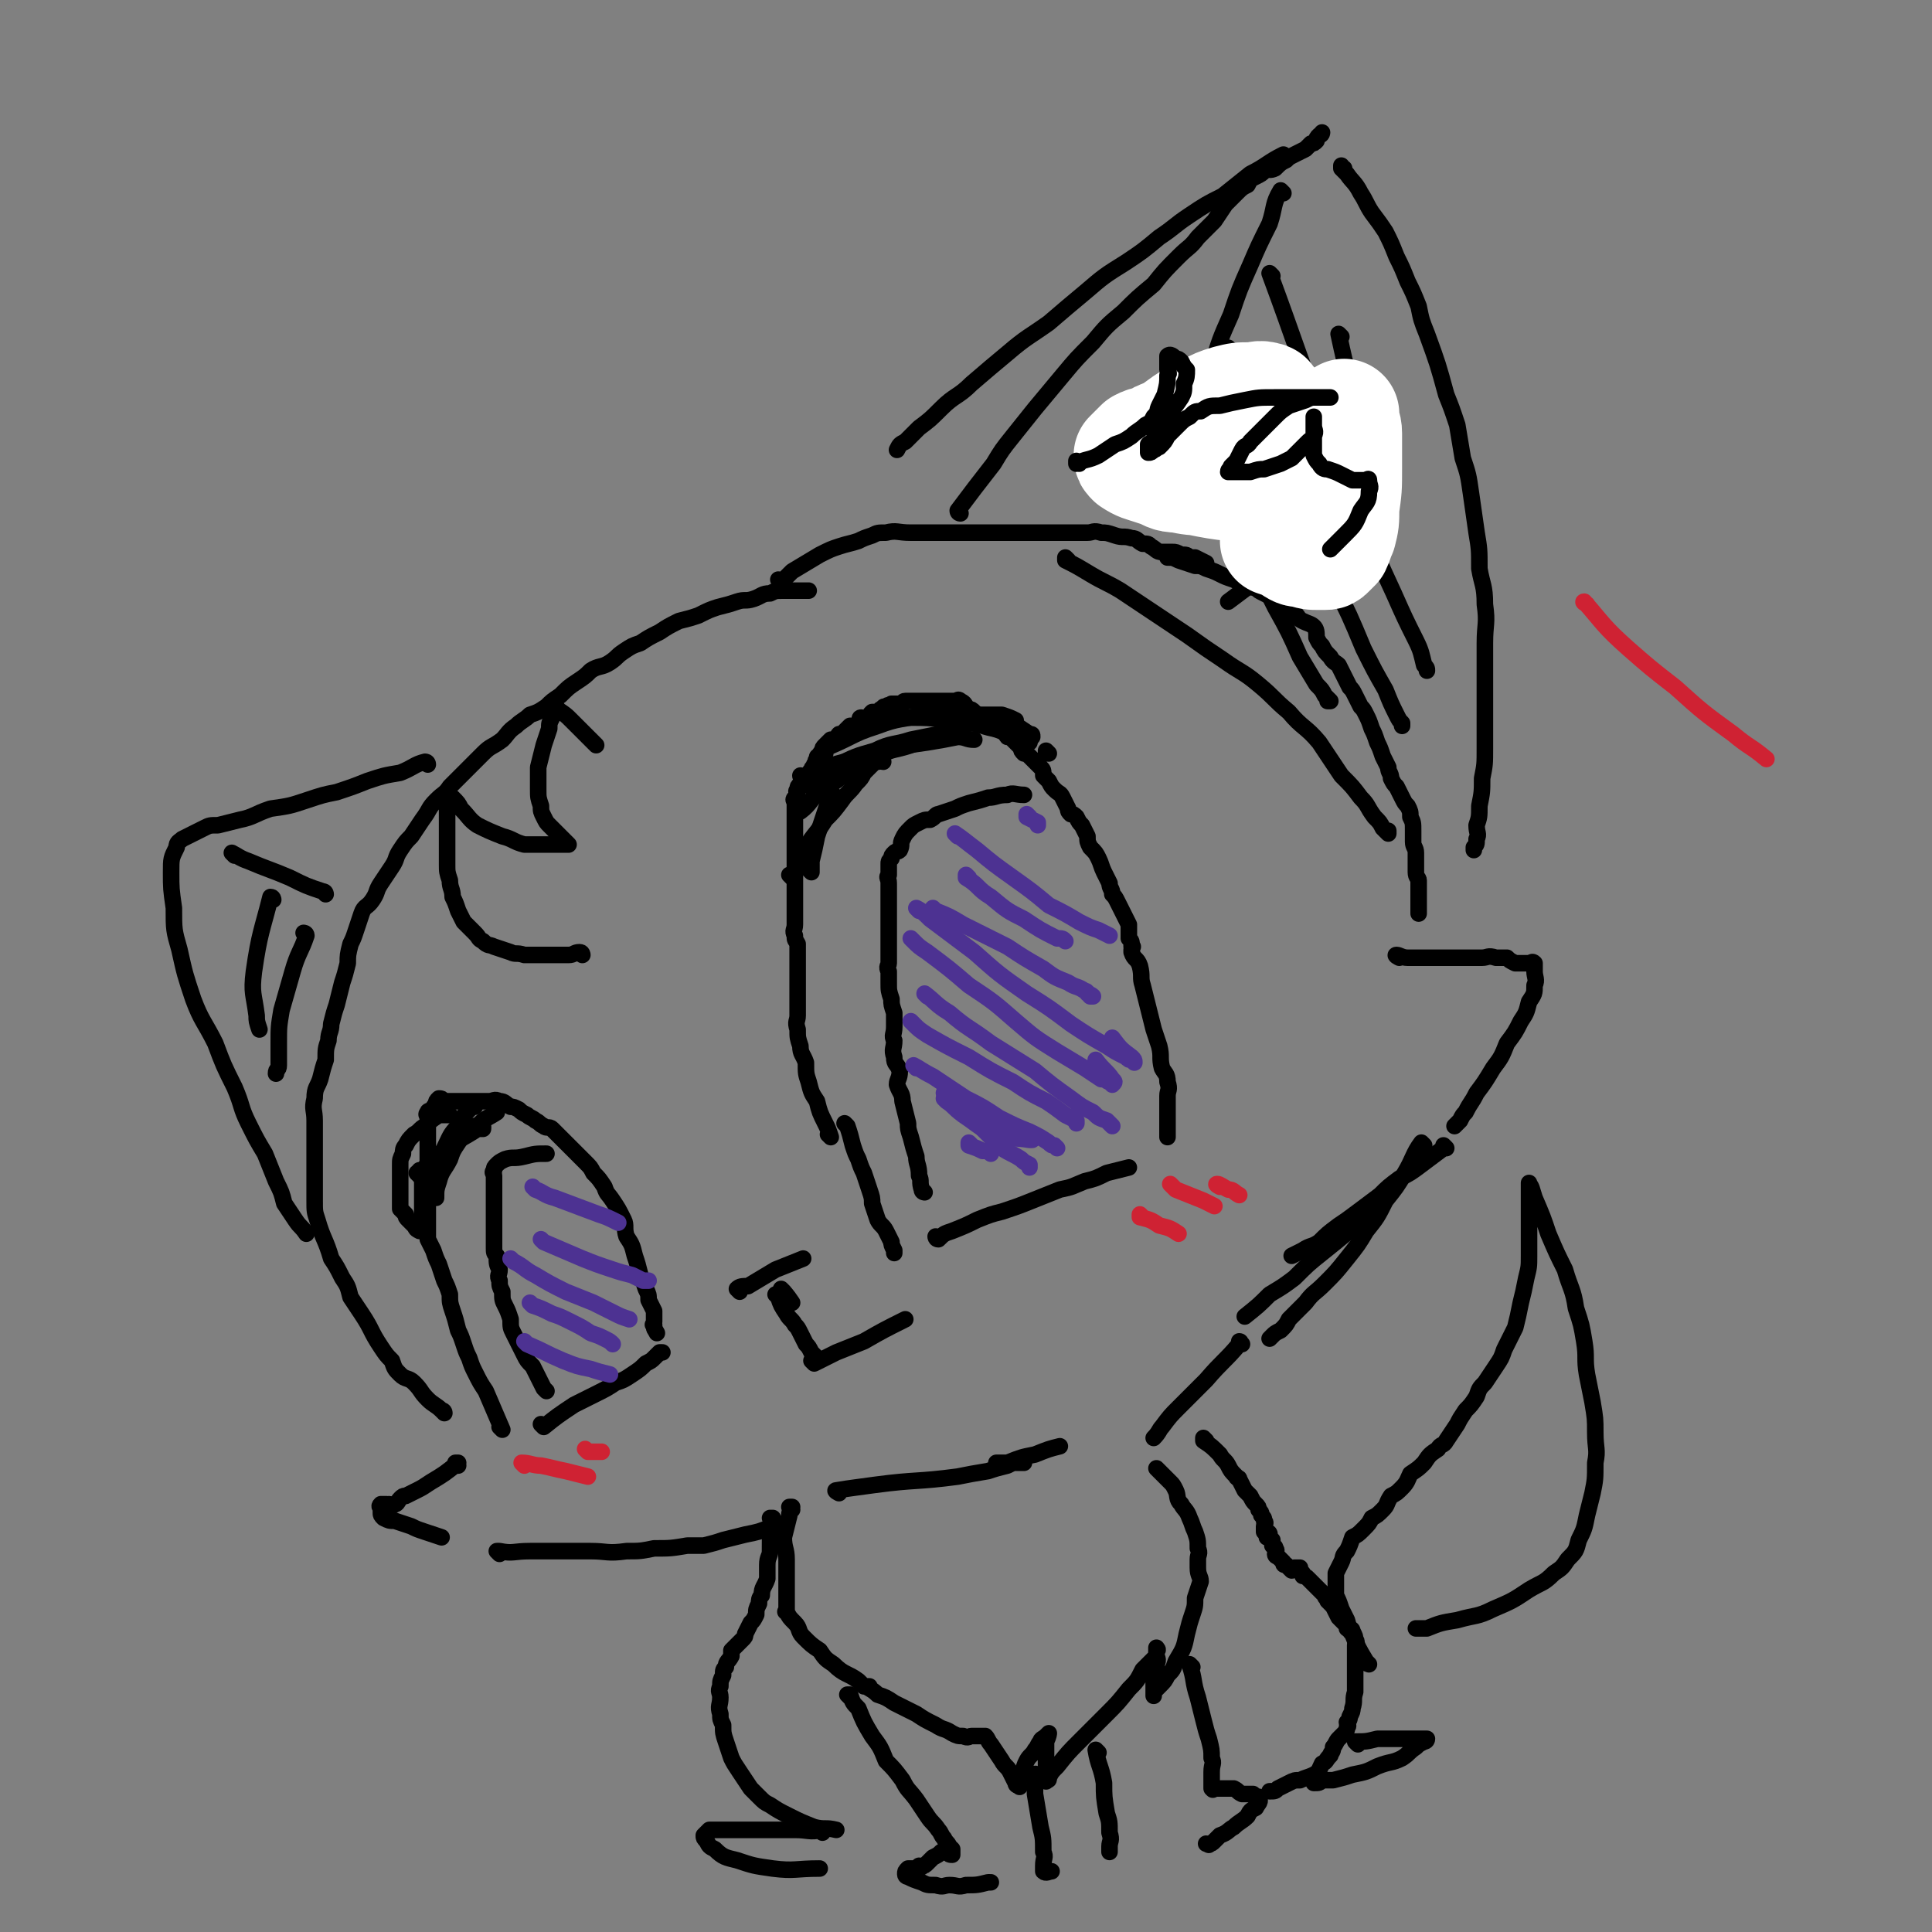 <svg viewBox='0 0 700 700' version='1.1' xmlns='http://www.w3.org/2000/svg' xmlns:xlink='http://www.w3.org/1999/xlink'><rect x="0" y="0" width="700" height="700" fill="#808080" stroke="none"/><g fill='none' stroke='rgb(0,0,0)' stroke-width='6' stroke-linecap='round' stroke-linejoin='round'><path d='M301,412c0,0 -1,-1 -1,-1 0,0 0,0 1,1 0,0 0,0 0,0 -1,-3 -1,-3 -2,-5 -2,-4 -2,-4 -3,-8 -2,-3 -2,-3 -3,-7 -1,-3 -1,-3 -1,-7 -1,-3 -2,-3 -2,-6 -1,-3 -1,-3 -1,-6 -1,-3 0,-3 0,-5 0,-3 0,-3 0,-6 0,-2 0,-2 0,-5 0,-3 0,-3 0,-5 0,-3 0,-3 0,-6 0,-2 0,-2 0,-4 -1,-2 -1,-1 -1,-3 -1,-2 0,-2 0,-4 0,-2 0,-2 0,-3 0,-2 0,-2 0,-4 0,-2 0,-2 0,-3 0,-2 0,-2 0,-3 0,-1 0,-1 0,-2 0,-1 0,-1 0,-2 0,-2 0,-2 0,-4 0,-1 0,-1 0,-2 0,-2 0,-2 0,-3 0,-1 0,-1 0,-2 0,-1 0,-1 0,-2 0,0 0,0 0,-1 0,-1 0,-1 0,-2 0,-1 0,-1 0,-2 0,-1 0,-1 0,-2 0,-1 0,-1 0,-1 0,-1 0,-1 0,-2 0,-1 0,-1 0,-2 0,-1 0,-1 0,-2 0,-1 -1,-1 0,-2 0,0 0,0 1,-1 0,-1 -1,-1 0,-2 0,-1 0,-1 1,-2 1,-1 1,-1 2,-2 0,0 0,-1 1,-1 0,-1 0,-1 1,-2 0,-1 1,-1 1,-2 1,-1 0,-1 1,-2 0,-1 0,-1 1,-1 0,-1 0,-1 1,-2 0,-1 0,-1 1,-2 1,-1 1,-1 2,-2 1,0 1,0 2,0 1,-1 0,-1 1,-2 0,0 0,0 1,0 0,0 0,0 1,-1 1,-1 1,-1 2,-2 1,0 1,0 2,0 1,-1 1,-1 1,-1 1,-1 0,-2 1,-2 0,0 0,1 1,1 1,0 1,-1 2,-1 0,-1 0,-1 1,-2 1,0 1,0 2,0 0,0 0,0 1,0 0,-1 0,-1 0,-1 1,0 1,0 1,0 0,0 0,0 0,0 0,0 0,0 0,0 0,-1 0,-1 1,-1 1,-1 1,0 2,-1 1,0 1,0 2,0 1,0 1,0 2,0 0,0 0,-1 1,-1 1,0 1,0 2,0 1,0 1,0 2,0 1,0 1,0 2,0 0,0 0,0 1,0 1,0 1,0 1,0 0,0 0,0 1,0 1,0 1,0 1,0 1,0 1,0 2,0 2,0 2,0 3,0 2,0 2,0 3,0 1,0 1,-1 2,0 2,1 1,1 3,3 1,0 1,0 2,1 1,1 1,1 2,2 0,0 1,0 1,1 1,0 1,0 2,0 1,1 1,1 2,1 1,1 1,1 2,2 1,1 1,0 2,1 1,0 0,1 1,2 1,0 1,0 1,0 1,1 1,1 2,2 1,1 1,1 2,2 0,1 0,1 1,2 1,0 1,0 2,1 1,1 1,1 2,2 1,1 1,1 2,2 1,1 1,1 1,3 1,1 1,1 2,2 1,2 1,2 2,3 2,2 2,1 3,3 1,2 1,2 2,4 0,1 0,1 1,2 1,0 1,0 2,1 1,2 1,2 2,3 1,2 1,2 2,4 0,2 0,2 1,4 2,2 2,2 3,4 1,2 1,3 2,5 1,2 1,2 2,4 0,2 1,2 1,4 1,1 1,1 2,3 1,2 1,2 2,4 1,2 1,2 2,4 0,3 0,3 0,5 1,1 1,1 1,3 1,0 0,0 0,1 0,1 0,1 0,1 1,3 2,2 3,5 1,4 0,4 1,7 1,4 1,4 2,8 1,4 1,4 2,8 1,3 1,3 2,6 1,4 0,4 1,8 1,2 2,2 2,5 1,3 0,3 0,5 0,2 0,2 0,4 0,3 0,3 0,5 0,1 0,1 0,3 0,0 0,0 0,1 0,1 0,1 0,2 0,0 0,0 0,0 '/><path d='M307,408c0,0 -1,-1 -1,-1 0,0 0,0 1,1 1,3 1,3 2,7 1,3 1,3 2,5 1,3 1,3 2,5 1,3 1,3 2,6 1,3 1,3 1,5 1,3 1,3 2,6 1,2 2,2 3,4 1,2 1,2 2,4 0,1 0,1 1,3 0,0 0,0 0,1 0,0 0,0 0,0 '/><path d='M340,449c0,0 -1,-1 -1,-1 0,0 0,1 1,1 2,-2 2,-2 5,-3 5,-2 5,-2 9,-4 5,-2 5,-2 9,-3 6,-2 6,-2 11,-4 5,-2 5,-2 10,-4 5,-1 4,-1 9,-3 4,-1 4,-1 8,-3 4,-1 4,-1 8,-2 0,0 0,0 0,0 '/><path d='M268,468c0,0 -1,-1 -1,-1 0,0 0,0 1,1 0,0 0,0 0,0 0,0 -1,-1 -1,-1 1,-1 2,-1 4,-1 5,-3 5,-3 10,-6 5,-2 5,-2 10,-4 '/><path d='M284,468c0,0 -1,-1 -1,-1 0,0 0,0 1,1 0,0 0,0 0,0 0,0 -1,-1 -1,-1 1,1 2,2 4,5 '/><path d='M282,470c0,0 -1,-1 -1,-1 0,0 0,0 1,1 0,0 0,0 0,0 1,3 1,3 3,6 1,2 2,2 3,4 1,1 1,1 2,3 1,2 1,2 2,4 1,1 1,1 2,3 0,0 0,0 1,1 0,0 0,0 1,1 '/><path d='M295,494c0,0 -1,-1 -1,-1 0,0 0,0 1,1 0,0 0,0 0,0 4,-2 4,-2 8,-4 5,-2 5,-2 10,-4 7,-4 7,-4 15,-8 '/><path d='M182,518c0,0 -1,-1 -1,-1 0,0 0,0 1,1 0,0 0,0 0,0 0,0 -1,-1 -1,-1 0,0 1,1 1,1 -3,-7 -3,-7 -6,-14 -2,-3 -2,-3 -4,-7 -1,-2 -1,-2 -2,-5 -1,-2 -1,-2 -2,-5 -1,-3 -1,-3 -2,-5 -1,-4 -1,-4 -2,-7 -1,-3 -1,-3 -1,-6 -1,-3 -1,-3 -2,-5 -1,-3 -1,-3 -2,-6 -1,-2 -1,-2 -2,-5 -1,-2 -1,-2 -2,-4 0,-3 0,-3 0,-6 0,-2 0,-2 0,-5 0,-3 0,-3 0,-5 0,-2 0,-2 0,-4 0,-2 0,-2 0,-4 0,-2 0,-2 0,-3 0,-2 0,-2 0,-4 0,-1 0,-1 0,-3 0,-1 0,-1 0,-3 0,-1 0,-1 0,-1 0,-1 0,-1 0,-2 0,-1 0,-1 0,-2 0,-1 0,-1 0,-2 0,-1 -1,-1 0,-2 0,-1 1,0 2,-1 0,-1 0,-1 1,-2 0,-1 0,-1 1,-2 1,0 1,0 2,1 1,0 1,0 2,0 1,0 1,0 2,0 0,0 0,0 1,0 1,0 1,0 2,0 1,0 1,0 2,0 1,0 1,0 3,0 0,0 0,0 1,0 2,0 2,0 3,0 2,0 2,-1 4,0 2,0 2,1 4,2 1,0 1,0 3,1 1,1 1,1 3,2 1,1 2,1 3,2 2,1 1,1 3,2 1,1 2,0 3,1 1,1 1,1 2,2 2,2 2,2 3,3 2,2 2,2 4,4 2,2 2,2 3,3 2,2 2,2 3,4 2,2 2,2 4,5 1,3 1,2 3,5 2,3 2,3 4,7 1,2 0,3 1,6 2,3 2,3 3,7 1,3 1,3 2,7 1,2 1,2 2,5 1,2 1,2 1,4 1,2 1,2 2,4 0,1 0,1 0,2 0,1 0,1 0,2 0,1 -1,1 0,1 0,2 0,1 1,3 '/><path d='M197,517c0,0 -1,-1 -1,-1 0,0 0,0 1,1 0,0 0,0 0,0 5,-4 5,-4 11,-8 4,-2 4,-2 8,-4 4,-2 4,-2 7,-4 3,-1 3,-1 6,-3 3,-2 3,-2 5,-4 2,-1 2,-1 3,-2 1,-1 1,-1 2,-2 0,0 0,0 1,0 '/><path d='M198,504c0,0 -1,-1 -1,-1 0,0 0,0 1,1 0,0 0,0 0,0 0,0 0,0 -1,-1 -2,-4 -2,-4 -4,-8 -2,-2 -2,-2 -3,-4 -1,-2 -1,-2 -2,-4 -1,-2 -1,-2 -2,-4 -1,-2 -1,-2 -1,-5 -1,-3 -1,-3 -2,-5 -1,-2 -1,-2 -1,-5 -1,-2 -1,-2 -1,-4 -1,-2 0,-2 0,-4 -1,-2 -1,-2 -1,-5 -1,-1 -1,-1 -1,-3 0,-2 0,-2 0,-4 0,-1 0,-1 0,-3 0,-2 0,-2 0,-4 0,-1 0,-1 0,-3 0,-2 0,-2 0,-4 0,-2 0,-2 0,-3 0,-1 0,-1 0,-2 0,-1 0,-1 0,-1 0,-1 0,-1 0,-2 0,-1 -1,-1 0,-2 0,-1 0,-1 1,-2 1,-1 1,-1 3,-2 3,-1 3,0 7,-1 4,-1 4,-1 8,-1 '/><path d='M335,432c0,0 -1,-1 -1,-1 0,0 0,0 1,1 0,0 0,0 0,0 0,0 -1,0 -1,-1 -1,-3 0,-3 -1,-5 0,-4 -1,-4 -1,-7 -1,-3 -1,-3 -2,-7 -1,-3 -1,-3 -1,-5 -1,-4 -1,-4 -2,-8 0,-3 -1,-3 -2,-6 0,-2 1,-2 1,-5 -1,-3 -2,-2 -2,-5 -1,-3 0,-3 0,-6 -1,-2 0,-2 0,-5 0,-3 0,-3 0,-5 -1,-3 -1,-3 -1,-5 -1,-3 -1,-3 -1,-6 0,-2 0,-2 0,-4 -1,-2 0,-2 0,-3 0,-2 0,-2 0,-4 0,-2 0,-2 0,-3 0,-4 0,-4 0,-8 0,-1 0,-1 0,-3 0,-2 0,-2 0,-4 0,-1 0,-1 0,-3 0,-2 0,-2 0,-4 0,-2 -1,-2 0,-3 0,-2 0,-2 0,-4 0,-1 0,-1 1,-2 0,-1 0,-1 1,-2 1,-1 1,0 2,-1 1,-2 0,-2 1,-4 1,-2 1,-2 3,-4 1,-1 1,-1 3,-2 2,-1 2,-1 4,-1 2,-1 2,-2 3,-2 3,-1 3,-1 6,-2 2,-1 2,-1 5,-2 4,-1 4,-1 7,-2 3,0 3,-1 7,-1 2,-1 3,0 6,0 0,0 0,0 0,0 '/></g>
<g fill='none' stroke='rgb(77,50,146)' stroke-width='6' stroke-linecap='round' stroke-linejoin='round'><path d='M191,487c0,0 -1,-1 -1,-1 0,0 0,0 1,1 0,0 0,0 0,0 7,3 6,3 13,6 5,2 5,2 10,3 3,1 3,1 7,2 0,0 0,0 0,0 '/><path d='M193,473c0,0 -1,-1 -1,-1 0,0 0,0 1,1 0,0 0,0 0,0 3,1 3,1 7,3 3,1 3,1 7,3 4,2 4,2 7,4 3,1 3,1 5,2 2,1 2,1 3,2 '/><path d='M186,457c0,0 -1,-1 -1,-1 0,0 0,0 1,1 4,2 4,3 8,5 5,3 5,3 11,6 5,2 5,2 10,4 4,2 4,2 8,4 2,1 2,1 5,2 0,0 0,0 0,0 '/><path d='M197,450c0,0 -1,-1 -1,-1 0,0 0,0 1,1 7,3 7,3 14,6 5,2 5,2 11,4 3,1 3,1 7,2 2,1 2,1 4,2 1,0 1,0 2,0 '/><path d='M194,431c0,0 -1,-1 -1,-1 0,0 0,0 1,1 3,1 3,2 7,3 8,3 8,3 16,6 3,1 3,1 7,3 '/><path d='M344,397c0,0 -1,-1 -1,-1 0,0 0,0 1,1 2,2 2,2 5,5 4,4 4,4 7,7 4,4 4,4 7,7 3,2 4,2 7,4 1,1 1,1 3,2 0,0 0,0 0,1 '/><path d='M332,387c0,0 -1,-1 -1,-1 2,1 3,2 7,4 6,4 6,4 12,8 6,3 6,3 12,7 6,3 6,3 11,5 4,2 4,2 7,4 1,1 1,1 2,1 1,1 1,1 1,1 '/><path d='M331,371c0,0 -1,-1 -1,-1 0,0 0,0 1,1 2,2 2,2 5,4 7,4 7,4 15,8 8,5 8,5 16,9 6,4 6,4 12,7 3,2 3,2 7,5 2,1 2,1 4,2 0,0 0,0 0,1 0,0 0,0 0,0 '/><path d='M336,361c0,0 -1,-1 -1,-1 4,3 4,4 9,7 7,6 7,5 15,11 8,5 8,5 16,10 6,5 6,5 13,10 4,3 4,3 8,5 2,2 2,2 5,3 1,1 2,2 2,2 0,0 -1,-1 -2,-2 '/><path d='M331,341c0,0 -1,-1 -1,-1 0,0 0,0 1,1 2,2 2,2 5,4 8,6 8,6 15,12 9,6 9,6 17,13 7,6 7,6 15,11 5,3 5,3 10,6 3,2 3,2 6,4 2,0 2,1 3,1 1,1 1,1 1,1 1,-1 1,-1 0,-2 -2,-3 -3,-3 -6,-7 '/><path d='M333,330c0,0 -1,-1 -1,-1 2,1 3,2 5,4 8,6 8,6 16,12 9,8 9,8 19,15 8,5 8,5 16,11 6,4 6,4 13,8 3,2 3,2 7,4 1,1 1,1 2,1 1,1 1,1 1,1 0,-1 0,-1 -1,-2 -4,-3 -4,-3 -7,-7 '/><path d='M339,330c0,0 -1,-1 -1,-1 0,0 0,0 1,1 0,0 0,0 0,0 5,2 5,2 10,5 8,4 8,4 16,8 6,4 6,4 13,8 4,3 4,3 9,5 3,2 3,1 6,3 1,0 1,1 2,2 1,0 1,0 1,0 0,0 -1,-1 -2,-1 '/><path d='M347,303c0,0 -1,-1 -1,-1 3,2 4,3 8,6 6,5 6,5 13,10 7,5 7,5 13,10 6,3 6,3 11,6 4,2 4,2 7,3 2,1 2,1 4,2 '/><path d='M352,415c0,0 -1,-1 -1,-1 0,0 0,0 0,1 3,1 3,1 5,2 2,0 2,0 3,1 '/><path d='M343,397c0,0 -1,-1 -1,-1 0,0 0,0 1,1 2,2 2,2 5,4 4,3 4,3 8,6 4,3 4,2 8,5 1,0 1,0 1,1 '/><path d='M343,399c0,0 -1,-1 -1,-1 0,0 0,0 1,1 3,2 2,2 6,5 6,4 6,5 12,7 6,2 6,1 12,2 1,0 1,0 1,0 '/><path d='M351,318c0,0 -1,-1 -1,-1 0,0 0,0 0,1 5,3 4,4 9,7 6,5 6,5 12,8 6,4 6,4 12,7 2,0 2,0 3,1 '/><path d='M373,296c0,0 -1,-1 -1,-1 0,0 0,0 0,1 2,1 2,1 4,2 0,1 0,1 0,1 '/></g>
<g fill='none' stroke='rgb(0,0,0)' stroke-width='6' stroke-linecap='round' stroke-linejoin='round'><path d='M153,425c0,0 -1,-1 -1,-1 0,0 1,0 1,1 0,0 0,0 0,0 0,0 -1,-1 -1,-1 0,0 1,0 1,1 0,0 0,0 0,0 0,3 0,3 0,7 0,3 0,3 0,7 0,2 0,2 0,3 0,2 0,2 0,3 0,0 0,1 0,1 -1,0 -1,0 -1,0 -2,-1 -1,-1 -2,-2 -1,-1 -1,-1 -2,-2 -1,-1 -1,-1 -1,-2 -1,-1 -1,-1 -2,-2 0,-1 0,-1 0,-2 0,-1 0,-1 0,-3 0,-2 0,-2 0,-4 0,-2 0,-2 0,-3 0,-2 0,-2 0,-4 0,-2 0,-2 1,-4 0,-1 0,-2 1,-3 1,-2 1,-2 3,-4 2,-1 2,-2 4,-3 2,-2 2,-2 5,-4 1,0 2,0 4,0 '/><path d='M157,427c0,0 -1,-1 -1,-1 0,0 1,1 1,1 2,-5 2,-6 4,-11 2,-4 2,-5 5,-8 2,-4 2,-4 5,-7 0,0 0,0 1,0 '/><path d='M158,434c0,0 -1,-1 -1,-1 0,0 1,0 1,1 0,0 0,0 0,0 0,-3 0,-3 1,-6 1,-4 2,-4 4,-8 1,-3 1,-3 3,-6 2,-3 2,-3 4,-5 1,-1 1,-1 2,-1 '/><path d='M152,426c0,0 -1,-1 -1,-1 0,0 1,1 1,1 1,-1 1,-2 2,-3 3,-4 3,-4 7,-6 6,-5 6,-4 12,-8 1,0 1,0 2,0 '/><path d='M175,408c0,0 -1,0 -1,-1 2,-2 3,-2 6,-4 '/><path d='M294,316c0,0 -1,-1 -1,-1 0,0 0,0 1,1 0,0 0,0 0,0 0,-2 0,-2 0,-4 1,-4 1,-4 2,-9 1,-3 1,-3 2,-6 1,-3 1,-3 2,-6 0,-2 1,-1 2,-3 '/><path d='M287,318c0,0 -1,-1 -1,-1 0,0 0,0 1,1 0,0 0,0 0,0 2,-6 2,-6 5,-11 3,-5 4,-5 7,-10 3,-3 3,-3 6,-7 2,-3 3,-3 5,-6 2,-2 2,-2 3,-4 2,-2 2,-2 3,-3 1,-1 1,-1 2,-1 1,-1 1,0 2,0 '/><path d='M290,294c0,0 -1,-1 -1,-1 0,0 0,1 1,1 4,-3 3,-4 8,-8 5,-3 5,-3 10,-7 5,-3 5,-3 10,-5 6,-3 6,-2 12,-4 4,-2 4,-2 8,-3 2,-1 2,-1 5,-1 0,0 0,0 1,0 '/><path d='M294,285c0,0 -1,-1 -1,-1 0,0 0,1 1,1 5,-4 4,-5 10,-8 6,-3 6,-3 13,-5 6,-3 7,-2 13,-4 5,-1 5,-1 10,-2 4,0 4,0 7,0 0,0 0,0 1,0 '/><path d='M291,282c0,0 -1,-1 -1,-1 0,0 0,1 1,1 7,-3 7,-4 15,-6 8,-3 8,-3 16,-5 7,-1 7,-1 14,-2 6,-1 6,-1 11,-2 3,0 3,1 6,1 '/><path d='M299,273c0,0 -1,0 -1,-1 3,-2 4,-2 8,-4 6,-3 6,-3 12,-5 8,-3 8,-2 16,-4 6,0 6,0 12,0 5,0 5,0 10,0 4,0 4,0 7,0 3,1 3,1 5,2 0,0 0,0 0,1 '/><path d='M319,262c0,0 -1,-1 -1,-1 0,0 0,1 1,1 4,-1 4,-2 8,-2 11,0 11,0 23,2 5,0 5,1 10,2 4,1 4,2 8,3 3,1 3,1 5,2 '/><path d='M368,262c0,0 -1,-1 -1,-1 0,0 0,0 0,1 3,2 3,2 6,4 1,0 1,0 1,1 '/><path d='M380,273c0,0 -1,-1 -1,-1 0,0 0,0 0,1 '/><path d='M166,531c0,0 -1,-1 -1,-1 0,0 1,0 1,0 0,0 0,0 0,0 -5,4 -5,4 -10,7 -3,2 -3,2 -5,3 -2,1 -2,1 -4,2 -1,0 -1,0 -2,1 -1,1 -1,2 -2,2 -1,1 -1,0 -2,0 -1,1 -1,0 -1,0 -1,0 -2,0 -2,0 -1,1 0,1 0,1 0,1 0,1 0,1 0,1 0,1 0,1 0,1 0,1 1,2 2,1 2,1 4,1 3,1 3,1 6,2 2,1 2,1 5,2 3,1 3,1 6,2 '/><path d='M161,512c0,0 -1,-1 -1,-1 0,0 1,0 1,1 0,0 0,0 0,0 0,0 0,-1 -1,-1 -2,-2 -3,-2 -5,-4 -3,-3 -2,-3 -5,-6 -2,-2 -3,-1 -5,-3 -2,-2 -2,-2 -3,-5 -2,-2 -2,-2 -4,-5 -4,-6 -3,-6 -7,-12 -2,-3 -2,-3 -4,-6 -1,-4 -1,-4 -3,-7 -2,-4 -2,-4 -4,-7 -2,-7 -3,-7 -5,-14 -1,-3 -1,-3 -1,-7 0,-3 0,-3 0,-7 0,-7 0,-7 0,-14 0,-4 0,-4 0,-8 0,-4 -1,-4 0,-8 0,-4 1,-4 2,-7 1,-4 1,-4 2,-7 0,-4 0,-4 1,-7 0,-3 1,-3 1,-6 1,-4 1,-4 2,-7 1,-4 1,-4 2,-8 1,-3 1,-3 2,-7 0,-3 0,-3 1,-7 1,-2 1,-2 2,-5 1,-3 1,-3 2,-6 1,-3 2,-2 4,-5 2,-3 1,-3 3,-6 2,-3 2,-3 4,-6 2,-3 1,-3 3,-6 2,-3 2,-3 4,-5 2,-3 2,-3 4,-6 3,-4 2,-4 5,-7 3,-3 3,-2 5,-5 3,-3 3,-3 6,-6 3,-3 3,-3 6,-6 3,-3 3,-2 7,-5 2,-2 2,-3 5,-5 2,-2 3,-2 5,-4 3,-1 3,-1 6,-3 2,-2 2,-2 5,-4 3,-3 3,-3 6,-5 3,-2 3,-2 5,-4 3,-2 4,-1 7,-3 3,-2 2,-2 5,-4 3,-2 3,-2 6,-3 3,-2 3,-2 7,-4 3,-2 3,-2 7,-4 4,-1 4,-1 7,-2 4,-2 4,-2 7,-3 4,-1 4,-1 7,-2 3,-1 3,0 6,-1 3,-1 3,-2 6,-2 2,-1 2,-1 5,-1 2,0 2,0 4,0 1,0 1,0 3,0 1,0 1,0 2,0 '/><path d='M211,346c0,0 0,-1 -1,-1 -2,0 -2,1 -4,1 -5,0 -5,0 -10,0 -3,0 -3,0 -6,0 -3,-1 -3,0 -5,-1 -3,-1 -3,-1 -6,-2 -2,-1 -2,0 -4,-2 -2,-1 -1,-1 -3,-3 -2,-2 -2,-2 -4,-4 -1,-2 -1,-2 -2,-4 -1,-3 -1,-3 -2,-5 0,-3 -1,-3 -1,-6 -1,-3 -1,-3 -1,-6 0,-2 0,-2 0,-5 0,-3 0,-3 0,-5 0,-3 0,-3 0,-6 0,-2 0,-2 0,-4 0,-1 0,-1 0,-2 0,-1 0,-1 0,-2 0,-1 0,-1 0,-2 0,0 0,1 0,1 1,1 1,1 2,1 2,2 2,2 3,4 3,3 3,4 6,6 4,2 4,2 9,4 4,1 4,2 8,3 4,0 4,0 7,0 3,0 3,0 6,0 1,0 1,0 2,0 1,0 1,0 1,0 0,0 0,0 0,0 -1,-1 -1,-1 -1,-1 -1,-1 -1,-1 -2,-2 -1,-1 -1,-1 -2,-2 -1,-1 -1,-1 -2,-2 -1,-1 -1,-1 -2,-3 -1,-2 -1,-2 -1,-4 -1,-3 -1,-3 -1,-6 0,-4 0,-4 0,-8 1,-4 1,-4 2,-8 1,-3 1,-3 2,-6 0,-2 0,-2 1,-4 0,-1 0,-1 0,-2 0,-1 0,-1 0,-1 1,-1 2,-1 2,0 3,2 3,2 5,4 4,4 4,4 8,8 0,0 0,0 1,1 '/><path d='M283,211c0,0 -1,-1 -1,-1 0,0 0,0 1,1 0,0 0,0 0,0 0,0 -1,-1 -1,-1 0,0 0,0 1,1 0,0 0,0 0,0 2,-2 2,-2 4,-4 5,-3 5,-3 10,-6 4,-2 4,-2 7,-3 3,-1 4,-1 7,-2 2,-1 2,-1 5,-2 2,-1 2,-1 5,-1 4,-1 4,0 9,0 3,0 3,0 7,0 5,0 5,0 9,0 3,0 3,0 7,0 2,0 2,0 5,0 3,0 3,0 6,0 4,0 4,0 7,0 6,0 6,0 12,0 3,0 3,0 5,0 3,0 3,0 6,0 2,0 2,-1 5,0 2,0 2,0 5,1 3,1 3,0 6,1 2,0 2,1 4,2 2,0 2,0 3,1 2,1 2,2 4,2 2,0 2,0 4,0 1,0 1,0 3,1 2,0 2,0 3,1 1,0 1,0 2,0 2,1 2,1 4,2 '/><path d='M348,186c0,0 -1,-1 -1,-1 0,0 0,1 1,1 0,0 0,0 0,0 0,0 -1,0 -1,-1 6,-8 6,-8 13,-17 3,-5 3,-5 7,-10 4,-5 4,-5 8,-10 5,-6 5,-6 10,-12 5,-6 5,-6 11,-12 5,-6 5,-6 11,-11 5,-5 5,-5 11,-10 4,-5 4,-5 9,-10 4,-4 4,-3 7,-7 3,-3 3,-3 6,-6 2,-3 2,-3 4,-6 2,-2 2,-2 4,-4 2,-2 2,-2 4,-3 1,-2 1,-2 3,-3 2,-1 2,-1 3,-2 2,-1 2,0 4,-1 2,-2 2,-2 4,-3 1,-1 1,-1 3,-2 2,-1 2,-1 4,-2 1,-1 1,-1 2,-2 1,0 1,0 2,-1 0,-1 0,-1 1,-2 1,0 1,-1 1,-1 0,0 0,1 -1,1 '/><path d='M424,202c0,0 -1,-1 -1,-1 0,0 0,1 0,1 2,0 2,0 4,1 3,1 3,1 6,2 2,0 2,0 4,1 3,1 3,1 5,2 2,1 2,1 5,2 2,1 2,1 4,2 2,0 2,1 4,1 1,1 1,1 3,2 2,1 2,1 4,2 1,1 2,1 3,2 2,1 2,2 4,3 2,2 1,2 3,3 2,1 3,1 4,2 1,1 1,2 1,4 1,2 1,2 2,3 1,2 1,2 3,4 1,2 2,2 3,3 1,2 1,2 2,4 1,2 1,2 2,4 1,1 1,1 2,3 1,2 1,2 2,4 1,1 1,1 2,3 1,2 1,2 2,5 1,2 1,2 2,5 1,2 1,2 2,5 1,2 1,2 2,4 0,2 1,2 1,4 1,2 1,2 2,3 1,2 1,2 2,4 1,2 1,2 2,3 1,2 1,2 1,4 1,2 1,2 1,5 0,2 0,2 0,4 0,2 1,2 1,4 0,1 0,1 0,3 0,2 0,2 0,4 0,2 1,2 1,3 0,2 0,2 0,4 0,2 0,2 0,3 0,2 0,2 0,3 0,1 0,1 0,2 0,0 0,0 0,0 '/><path d='M507,347c0,0 -2,-1 -1,-1 1,0 2,1 4,1 4,0 4,0 7,0 4,0 4,0 8,0 3,0 3,0 7,0 2,0 2,0 5,0 2,0 2,-1 5,0 2,0 2,0 4,0 1,1 1,1 3,2 2,0 2,0 4,0 0,0 0,0 1,0 1,0 1,-1 2,0 0,0 0,0 0,0 0,2 0,2 0,3 0,2 1,3 0,5 0,3 0,3 -2,6 -1,4 -1,4 -3,7 -2,4 -2,4 -5,8 -2,5 -2,5 -5,9 -3,5 -3,5 -6,9 -2,4 -2,3 -4,7 -1,1 -1,1 -2,3 -1,1 -1,1 -2,2 0,0 0,0 0,0 '/><path d='M524,416c0,0 -1,-1 -1,-1 0,0 0,0 0,1 0,0 0,0 0,0 -4,3 -4,3 -8,6 -4,3 -4,3 -8,5 -4,3 -4,3 -7,6 -4,3 -4,3 -8,6 -4,3 -4,3 -7,5 -4,3 -4,3 -7,6 -3,2 -3,1 -6,3 -2,1 -2,1 -4,2 0,0 0,0 0,0 '/><path d='M516,415c0,0 -1,-1 -1,-1 0,0 0,0 0,1 0,0 0,0 0,0 1,0 0,-1 0,-1 -3,4 -3,6 -6,11 -3,5 -3,5 -7,10 -3,6 -3,6 -7,11 -3,5 -3,5 -7,10 -4,5 -4,5 -8,9 -4,4 -4,3 -7,7 -3,3 -3,3 -6,6 -1,2 -1,2 -3,4 -2,1 -2,1 -3,2 0,0 0,0 -1,1 '/><path d='M387,203c0,0 -1,-1 -1,-1 0,0 0,1 0,1 4,2 4,2 9,5 5,3 6,3 11,6 6,4 6,4 12,8 6,4 6,4 12,8 7,5 7,5 13,9 7,5 7,4 13,9 6,5 5,5 11,10 5,6 6,5 11,11 4,6 4,6 8,12 4,4 4,4 7,8 3,3 2,3 5,7 2,2 2,2 3,4 1,1 1,1 2,2 0,0 0,0 0,0 0,-1 0,-1 0,-1 '/><path d='M487,61c0,0 -1,0 -1,-1 0,0 0,1 0,1 1,1 1,1 2,2 2,3 3,3 5,7 2,3 2,4 4,7 3,4 3,4 5,7 2,4 2,4 4,9 2,4 2,4 4,9 2,4 2,4 4,9 1,5 1,5 3,10 4,11 4,11 7,22 2,5 2,5 4,11 1,6 1,6 2,12 2,6 2,6 3,13 1,7 1,7 2,14 1,6 1,6 1,13 1,6 2,6 2,13 1,7 0,7 0,14 0,6 0,6 0,13 0,6 0,6 0,12 0,7 0,7 0,13 0,6 0,6 -1,11 0,5 0,5 -1,10 0,4 0,4 -1,7 0,3 1,3 0,5 0,2 0,2 -1,3 0,0 0,0 0,1 0,0 0,0 0,0 '/><path d='M466,57c0,0 -1,-1 -1,-1 -6,3 -6,4 -12,7 -5,4 -5,4 -10,8 -6,3 -6,3 -12,7 -6,4 -5,4 -11,8 -6,5 -6,5 -12,9 -8,5 -8,5 -15,11 -6,5 -6,5 -13,11 -7,5 -8,5 -15,11 -6,5 -6,5 -13,11 -5,5 -6,4 -11,9 -4,4 -4,4 -8,7 -3,3 -3,3 -5,5 -2,1 -2,1 -3,3 '/><path d='M465,70c0,0 -1,-1 -1,-1 -3,5 -2,6 -4,12 -4,8 -4,8 -7,15 -4,9 -4,9 -7,18 -4,9 -4,9 -7,19 -4,8 -4,8 -7,17 -3,7 -3,6 -6,13 -2,5 -2,5 -4,10 -1,3 -1,3 -3,6 0,1 0,1 -1,3 '/><path d='M430,152c0,0 -1,-1 -1,-1 0,0 0,0 0,1 5,9 5,9 10,19 6,12 5,13 11,25 6,12 6,12 12,24 5,9 5,9 9,18 3,5 3,5 6,10 2,2 2,2 3,4 1,1 1,1 2,2 0,0 0,0 -1,0 '/><path d='M446,127c0,0 -1,-1 -1,-1 0,0 0,0 0,1 5,12 5,12 10,24 7,15 7,15 14,31 6,15 7,14 14,29 6,12 6,12 11,24 4,8 4,8 8,15 2,5 2,5 4,9 1,2 1,2 2,3 0,1 0,1 0,1 '/><path d='M461,100c0,0 -1,-1 -1,-1 10,27 10,29 21,57 6,17 6,17 13,34 5,12 5,12 11,25 4,9 4,9 8,17 2,4 2,5 3,9 1,1 1,1 1,2 0,0 0,0 0,0 '/><path d='M486,122c0,0 -1,-1 -1,-1 2,9 2,10 5,19 3,12 4,12 7,23 '/><path d='M155,277c0,0 -1,-1 -1,-1 0,0 1,0 1,1 0,0 0,0 0,0 0,0 0,-1 -1,-1 -4,1 -4,2 -9,4 -6,1 -6,1 -12,3 -5,2 -5,2 -11,4 -5,1 -5,1 -11,3 -6,2 -6,2 -13,3 -6,2 -6,3 -11,4 -4,1 -4,1 -8,2 -3,0 -3,0 -5,1 -2,1 -2,1 -4,2 -2,1 -2,1 -4,2 -1,1 -2,1 -2,3 -2,4 -2,4 -2,9 0,6 0,6 1,13 0,8 0,8 2,15 2,9 2,9 5,18 3,8 4,8 8,16 3,8 3,8 7,16 3,7 2,7 5,13 3,6 3,6 6,11 2,5 2,5 4,10 2,4 2,4 3,8 2,3 2,3 4,6 2,3 2,2 4,5 '/><path d='M419,171c0,0 -1,-1 -1,-1 0,0 0,1 0,1 5,-1 5,-1 10,-2 6,-2 6,-1 13,-3 6,-2 6,-2 11,-4 4,-1 4,-1 8,-2 3,-1 3,-1 6,-2 2,-1 2,-1 3,-2 1,-1 1,-1 1,-2 0,0 0,0 0,0 0,0 0,0 0,0 -1,0 -1,-1 -2,0 -2,1 -2,1 -4,2 -3,2 -3,2 -5,5 -3,1 -2,2 -4,4 -2,1 -3,1 -4,3 -1,2 -1,2 -1,4 0,1 0,1 1,1 2,2 2,2 4,2 6,0 6,1 11,0 6,-1 6,-2 12,-4 4,-2 4,-2 8,-3 3,-1 3,-1 5,-2 2,-1 2,-1 4,-2 1,0 1,0 1,0 1,0 2,0 2,0 0,-1 -1,-1 -1,-1 0,-1 0,-1 0,-1 0,0 0,0 0,0 0,0 0,0 0,0 1,0 0,-1 0,-1 0,0 0,1 0,2 0,1 0,1 0,2 0,2 0,2 0,4 0,3 0,3 -1,5 -1,4 0,4 -2,7 -2,4 -2,4 -5,7 -3,4 -3,4 -6,6 -6,4 -6,4 -11,8 -5,3 -6,2 -10,5 -5,3 -5,2 -9,5 -4,3 -4,3 -8,6 '/></g>
<g fill='none' stroke='rgb(255,255,255)' stroke-width='40' stroke-linecap='round' stroke-linejoin='round'><path d='M418,170c0,0 -1,-1 -1,-1 1,1 1,1 3,2 3,1 3,2 7,2 5,1 5,1 10,1 4,0 4,0 8,-1 3,-1 3,-1 6,-3 3,-1 3,-1 5,-3 2,-2 3,-2 4,-4 1,-2 1,-2 1,-5 1,-2 1,-2 1,-5 1,-2 0,-2 0,-3 0,-1 1,-2 0,-2 0,-2 -1,-1 -2,-2 -1,-1 0,-2 -1,-2 -3,-1 -3,0 -6,0 -4,0 -4,0 -8,1 -7,2 -6,3 -13,6 -5,3 -4,3 -9,6 -3,1 -3,1 -6,3 -2,0 -2,0 -4,1 -1,1 -1,1 -2,2 -1,1 -1,1 -2,2 0,1 0,1 1,2 3,2 4,2 7,3 6,2 6,2 12,3 14,3 15,3 30,4 4,0 4,0 9,-1 3,0 3,0 7,-2 2,0 2,-1 4,-1 2,-1 2,-1 3,-2 1,-1 1,-1 2,-3 1,-1 1,-1 2,-3 1,-2 1,-2 2,-4 0,-1 -1,-1 -1,-2 0,-1 0,-1 0,-2 0,-1 0,-1 0,-2 0,-1 0,-1 0,-2 0,0 0,0 0,-1 0,-1 0,-2 0,-2 0,0 0,1 0,1 0,3 1,3 1,6 0,6 0,6 0,13 0,7 0,7 -1,14 0,5 0,5 -1,9 -1,2 -1,3 -2,5 -1,1 -1,1 -2,2 -1,1 -1,1 -2,1 -1,0 -1,0 -2,0 -3,0 -3,0 -6,-1 -2,0 -2,0 -5,-2 -2,-1 -2,-1 -5,-2 '/></g>
<g fill='none' stroke='rgb(0,0,0)' stroke-width='6' stroke-linecap='round' stroke-linejoin='round'><path d='M391,168c0,0 -1,-1 -1,-1 0,0 0,1 0,1 0,0 0,0 0,0 4,-2 4,-1 8,-3 3,-2 3,-2 6,-4 3,-1 3,-1 6,-3 2,-2 3,-2 5,-4 2,-1 2,-1 3,-3 2,-2 1,-2 2,-4 1,-2 1,-2 2,-4 1,-4 1,-4 1,-7 1,-1 0,-1 0,-2 0,-1 0,-1 0,-2 0,-1 0,-1 0,-2 0,0 0,-1 0,-1 1,-1 2,0 3,1 1,0 1,0 2,1 1,2 1,2 2,3 0,2 0,3 -1,5 0,3 0,3 -1,5 -2,3 -2,3 -4,5 -1,3 -2,2 -3,4 -1,2 -1,2 -2,4 0,1 -1,1 -1,3 -1,1 -1,0 -2,1 0,1 0,1 0,2 0,1 0,1 0,1 0,0 0,0 0,0 0,0 0,0 0,0 1,0 1,0 2,-1 1,0 1,-1 2,-1 2,-2 2,-2 3,-4 2,-2 2,-2 4,-4 2,-2 2,-2 4,-3 2,-2 2,-2 4,-2 3,-2 3,-2 7,-2 4,-1 4,-1 9,-2 5,-1 5,-1 11,-1 3,0 3,0 7,0 3,0 3,0 6,0 2,0 2,0 3,0 1,0 1,0 2,0 1,0 1,0 2,0 0,0 0,0 0,0 0,0 0,0 0,0 -1,0 -1,0 -2,0 -2,0 -2,0 -3,0 -2,0 -2,0 -4,1 -3,1 -3,1 -6,2 -3,2 -3,2 -5,4 -3,3 -3,3 -5,5 -2,2 -2,2 -4,4 -1,2 -2,1 -3,3 -1,2 -1,2 -2,4 -1,1 -1,1 -2,2 0,1 -1,1 -1,2 0,0 1,0 1,0 2,0 2,0 3,0 2,0 2,0 4,0 3,-1 3,-1 5,-1 3,-1 3,-1 6,-2 2,-1 2,-1 4,-2 2,-2 2,-2 4,-4 1,-1 1,-1 2,-2 1,-1 2,-1 2,-2 1,-2 0,-2 0,-4 0,0 0,0 0,-1 0,-1 0,-1 0,-2 0,0 0,1 0,1 0,1 0,1 0,3 0,2 0,2 0,4 0,3 0,3 0,6 1,2 1,2 2,3 1,2 2,2 3,2 3,1 3,1 5,2 2,1 2,1 4,2 1,0 1,0 3,0 1,0 1,0 2,0 0,0 1,-1 1,0 0,2 1,2 0,4 0,4 -1,4 -3,7 -2,5 -2,5 -6,9 -2,2 -2,2 -5,5 '/><path d='M85,310c0,0 -1,-1 -1,-1 2,1 3,2 6,3 7,3 8,3 15,6 6,3 6,3 12,5 1,0 1,1 1,1 '/><path d='M111,339c0,0 -1,-1 -1,-1 0,0 1,0 1,1 -2,6 -3,6 -5,13 -2,7 -2,7 -4,14 -1,6 -1,6 -1,12 0,4 0,4 0,8 0,2 -1,1 -1,3 '/><path d='M99,326c0,0 0,-1 -1,-1 -3,12 -4,13 -6,27 -1,8 0,8 1,16 0,2 0,2 1,5 '/><path d='M499,438c0,0 -1,-1 -1,-1 0,0 1,0 0,1 -3,3 -4,3 -8,7 -6,5 -6,5 -11,9 -5,4 -5,4 -10,9 -4,3 -4,3 -9,6 -4,4 -4,4 -9,8 '/><path d='M181,563c0,0 -1,-1 -1,-1 0,0 0,0 1,0 5,1 5,0 11,0 5,0 5,0 10,0 6,0 6,0 12,0 6,0 6,1 13,0 5,0 5,0 10,-1 6,0 6,0 12,-1 3,0 3,0 6,0 4,-1 4,-1 7,-2 4,-1 4,-1 8,-2 5,-1 5,-1 10,-3 '/><path d='M287,547c0,0 -1,-1 -1,-1 0,0 1,0 1,0 -1,2 -1,2 -1,3 -1,4 -1,4 -2,8 0,4 1,4 1,8 0,3 0,3 0,7 0,3 0,3 0,5 0,2 0,2 0,4 0,1 0,1 0,2 0,0 0,1 0,1 0,0 0,-1 0,-1 0,1 -1,1 0,1 1,2 1,2 3,4 2,2 1,3 3,5 3,3 3,3 6,5 2,3 2,3 5,5 4,4 5,3 9,6 1,1 1,1 2,2 1,0 1,0 2,0 0,0 0,0 0,0 0,1 -1,0 -1,0 1,1 2,1 4,3 3,1 3,1 6,3 4,2 4,2 8,4 3,2 3,2 7,4 3,2 3,1 6,3 2,1 2,1 4,1 2,1 2,0 3,0 1,0 1,0 2,0 1,0 1,0 1,0 0,0 0,0 -1,0 0,0 0,0 0,0 2,0 2,0 3,0 1,1 1,2 2,3 2,3 2,3 4,6 1,2 2,2 3,4 1,2 1,2 2,4 0,1 1,1 1,1 1,1 0,0 0,0 0,-1 0,-1 0,-2 1,-1 1,-1 2,-3 0,-2 0,-2 1,-4 1,-2 2,-2 3,-4 1,-1 1,-2 2,-3 0,-1 1,-1 2,-2 0,0 1,-1 1,-1 0,0 0,1 -1,3 0,2 0,2 0,5 0,2 0,2 0,5 0,2 0,2 0,4 0,0 0,1 0,0 1,0 1,0 1,-1 1,-2 1,-2 3,-4 4,-5 4,-5 8,-9 5,-5 5,-5 10,-10 4,-4 4,-4 8,-9 3,-3 3,-3 5,-7 2,-2 2,-2 4,-4 1,-1 1,-1 1,-3 1,0 0,-1 0,-1 0,1 0,1 0,2 0,2 1,2 0,4 0,3 0,3 -1,6 0,1 0,1 0,3 0,1 0,1 0,2 0,0 0,1 0,0 0,0 0,0 0,-1 1,-1 1,-1 2,-2 2,-2 2,-2 3,-4 2,-2 2,-2 3,-5 3,-5 3,-5 4,-10 1,-4 1,-4 2,-7 1,-3 1,-3 1,-6 1,-3 1,-3 2,-6 0,-2 -1,-2 -1,-5 0,-2 0,-2 0,-3 0,-2 1,-2 0,-4 0,-3 0,-3 -1,-6 -1,-2 -1,-3 -2,-5 -1,-3 -2,-3 -3,-5 -2,-2 -1,-3 -2,-5 -1,-2 -1,-2 -2,-3 -1,-1 -1,-1 -2,-2 -1,-1 -1,-1 -2,-2 0,0 0,0 -1,-1 '/><path d='M450,487c0,0 -1,-1 -1,-1 0,0 1,0 0,1 -5,6 -6,6 -12,13 -5,5 -5,5 -10,10 -3,3 -3,3 -6,7 -1,1 -1,2 -3,4 '/><path d='M308,615c0,0 -1,-1 -1,-1 0,0 0,0 1,0 1,3 1,3 3,5 2,5 2,5 5,10 3,4 3,4 5,9 3,3 3,3 6,7 2,4 2,3 5,7 2,3 2,3 4,6 2,3 2,2 4,5 1,1 1,2 2,3 1,2 1,1 2,3 0,0 0,0 1,1 0,1 0,2 0,2 -1,0 -1,0 -2,-1 -1,0 -1,0 -2,0 -1,1 -1,1 -3,2 -1,1 -1,1 -2,2 -1,1 -1,1 -2,1 0,1 0,0 -1,0 -1,1 -1,1 -2,1 -1,0 -1,0 -2,0 -1,1 -1,1 -1,2 0,1 1,1 1,1 2,1 2,1 5,2 2,1 2,1 5,1 3,1 3,0 5,0 3,0 3,1 6,0 4,0 4,0 8,-1 1,0 1,0 1,0 '/><path d='M376,644c0,0 -1,-2 -1,-1 0,2 0,4 0,7 1,6 1,6 2,12 1,4 1,4 1,9 1,2 0,2 0,5 0,1 0,2 0,2 1,1 2,0 3,0 '/><path d='M398,635c0,0 -1,-1 -1,-1 0,0 0,0 0,0 0,0 0,0 0,0 1,6 2,6 3,12 0,5 0,5 1,11 1,3 1,3 1,7 1,3 0,3 0,5 0,1 0,1 0,2 '/><path d='M432,604c0,0 -1,-1 -1,-1 0,0 0,0 0,0 0,0 0,0 0,0 1,1 0,0 0,0 0,0 0,0 0,0 2,6 1,6 3,12 1,4 1,4 2,8 1,4 1,4 2,7 1,4 1,4 1,7 1,2 0,2 0,5 0,2 0,2 0,3 0,1 0,1 0,2 0,1 0,1 0,1 0,0 0,0 0,0 1,1 0,0 0,0 0,0 0,0 0,0 0,0 0,0 0,0 2,0 2,0 3,0 2,0 3,0 5,0 2,1 1,1 3,2 2,0 2,0 4,0 1,1 2,1 2,1 1,2 0,2 -1,4 -2,1 -2,1 -3,3 -2,2 -3,2 -5,4 -2,1 -2,2 -5,3 -1,1 -1,1 -2,2 -1,1 -1,1 -2,1 0,1 0,0 -1,0 '/><path d='M437,522c0,0 -1,-1 -1,-1 0,0 0,0 0,1 3,2 3,2 6,5 1,2 2,2 3,4 1,2 1,2 3,4 0,1 1,0 1,1 1,2 1,2 2,4 1,1 1,1 2,2 1,2 1,2 2,3 1,1 1,1 1,2 1,1 1,1 1,2 1,1 1,1 1,2 1,1 0,1 0,2 0,1 0,1 0,2 1,0 2,0 2,1 0,0 -1,0 -1,1 1,0 1,0 2,1 0,1 0,1 0,2 1,1 1,0 1,1 1,1 0,1 0,2 0,1 1,1 1,1 0,0 0,0 0,0 1,1 1,1 2,2 0,1 0,1 1,1 1,1 1,1 2,2 0,0 1,0 1,-1 1,0 1,0 2,0 0,1 0,1 1,2 0,0 0,0 0,1 1,0 1,0 2,1 1,1 1,1 2,2 1,1 1,1 2,2 1,1 1,1 2,2 0,1 1,1 1,2 1,1 1,1 2,2 1,2 1,2 2,4 1,1 1,1 2,2 1,1 1,1 1,2 1,0 2,0 2,1 1,2 1,2 1,3 1,1 0,1 0,2 0,2 0,2 0,4 0,2 0,2 0,3 0,3 0,3 0,5 0,3 0,3 0,5 -1,3 0,3 -1,6 0,1 0,1 -1,3 0,1 0,1 -1,2 0,1 1,1 0,2 0,1 0,1 -1,2 -1,1 -1,1 -2,2 -1,1 -1,2 -2,3 0,2 -1,2 -1,3 -2,2 -1,2 -3,3 -1,2 -1,3 -3,4 -2,1 -3,1 -5,2 -2,0 -2,0 -4,1 -2,1 -2,1 -4,2 -1,1 -1,1 -3,1 '/><path d='M280,551c0,0 -1,-1 -1,-1 0,0 1,0 1,0 -1,6 -1,6 -1,12 0,2 -1,2 -1,5 0,3 0,3 0,5 -1,3 -2,3 -2,6 -1,1 -1,2 -1,3 -1,2 -1,2 -1,4 -1,2 -1,2 -2,3 -1,2 -1,2 -2,4 0,1 0,1 -1,2 -1,1 -1,1 -2,2 -1,1 -1,1 -2,2 0,1 0,1 0,2 -1,2 -2,2 -2,4 -1,1 -1,1 -1,3 -1,2 -1,2 -1,4 -1,2 0,2 0,4 0,3 -1,3 0,6 0,2 0,2 1,4 0,3 0,3 1,6 1,3 1,3 2,6 1,2 1,2 3,5 2,3 2,3 4,6 1,1 1,1 3,3 2,2 2,2 4,3 3,2 3,2 7,4 4,2 4,2 9,4 4,1 4,0 8,1 '/><path d='M298,664c0,0 -1,-1 -1,-1 0,0 1,0 1,0 -5,1 -5,0 -10,0 -5,0 -5,0 -10,0 -3,0 -3,0 -7,0 -3,0 -3,0 -5,0 -3,0 -3,0 -5,0 -1,0 -1,0 -2,0 -1,0 -1,0 -2,0 -1,1 -1,1 -2,2 0,1 0,1 1,2 1,2 1,2 3,3 3,3 4,3 8,4 6,2 6,2 13,3 8,1 8,0 17,0 '/><path d='M492,632c0,0 -1,-1 -1,-1 0,0 0,0 0,0 4,0 4,0 8,-1 3,0 3,0 7,0 3,0 3,0 6,0 2,0 2,0 3,0 1,0 2,0 2,0 0,1 -1,1 -1,1 -2,1 -2,1 -3,2 -3,2 -2,2 -5,4 -4,2 -4,1 -9,3 -4,2 -4,2 -9,3 -3,1 -3,1 -7,2 -2,0 -2,0 -4,0 -1,1 -1,1 -3,1 0,0 0,0 0,0 '/><path d='M496,603c0,0 -1,-1 -1,-1 0,0 0,0 0,0 0,0 0,0 0,0 1,1 0,1 0,0 -3,-5 -3,-5 -5,-10 -2,-2 -1,-2 -2,-5 -1,-2 -1,-2 -2,-4 -1,-3 -1,-3 -2,-5 0,-2 0,-2 0,-4 0,-2 0,-2 0,-4 1,-2 1,-2 2,-4 1,-2 0,-2 2,-4 1,-2 1,-2 2,-5 2,-1 2,-1 4,-3 2,-2 2,-2 3,-4 2,-1 2,-1 4,-3 2,-2 1,-2 3,-5 2,-1 2,-1 4,-3 2,-2 2,-3 3,-5 3,-2 3,-2 5,-4 2,-3 2,-3 5,-5 1,-2 2,-1 3,-3 2,-3 2,-3 4,-6 1,-2 1,-2 3,-5 2,-2 2,-2 4,-5 1,-3 1,-3 3,-5 2,-3 2,-3 4,-6 2,-3 2,-3 3,-6 2,-4 2,-4 4,-8 1,-4 1,-4 2,-9 1,-4 1,-4 2,-9 1,-4 1,-4 1,-8 0,-4 0,-4 0,-7 0,-3 0,-3 0,-6 0,-2 0,-2 0,-5 0,-2 0,-2 0,-3 0,-1 0,-1 0,-2 0,-1 0,-1 0,-2 0,-1 0,-2 0,-1 1,1 1,2 2,5 3,7 3,7 5,13 3,7 3,7 6,13 2,7 3,7 4,14 2,6 2,6 3,12 1,6 0,6 1,12 1,5 1,5 2,10 1,6 1,6 1,11 0,6 1,6 0,11 0,6 0,6 -1,11 -1,4 -1,4 -2,8 -1,5 -1,5 -3,9 -1,4 -1,4 -4,7 -2,3 -2,3 -5,5 -4,4 -4,3 -9,6 -6,4 -6,4 -13,7 -6,3 -6,2 -13,4 -6,1 -6,1 -11,3 -2,0 -2,0 -4,0 '/><path d='M304,541c0,0 -2,-1 -1,-1 6,-1 7,-1 14,-2 15,-2 15,-1 30,-3 5,-1 5,-1 11,-2 3,-1 3,-1 7,-2 2,-1 2,-1 4,-2 1,0 1,0 1,1 1,0 1,0 1,0 -1,0 -1,0 -2,0 -1,0 -1,0 -2,0 -1,0 -1,0 -2,0 0,0 0,0 -1,0 -1,0 -1,0 -2,0 -1,0 -1,0 -1,0 1,0 2,0 4,0 5,-2 5,-2 10,-3 5,-2 5,-2 9,-3 '/></g>
<g fill='none' stroke='rgb(207,34,51)' stroke-width='6' stroke-linecap='round' stroke-linejoin='round'><path d='M414,441c0,0 -1,-1 -1,-1 0,0 0,0 0,1 0,0 0,0 0,0 4,1 4,1 7,3 4,1 4,1 7,3 '/><path d='M425,430c0,0 -1,-1 -1,-1 0,0 1,1 2,2 5,2 5,2 10,4 2,1 2,1 4,2 '/><path d='M442,430c0,0 -2,-1 -1,-1 1,0 2,1 4,2 2,0 2,1 4,2 '/><path d='M190,531c0,0 -1,-1 -1,-1 3,0 4,1 7,1 5,1 4,1 9,2 4,1 4,1 8,2 '/><path d='M213,526c0,0 -1,-1 -1,-1 0,0 0,0 1,1 2,0 2,0 5,0 '/><path d='M575,219c0,0 -2,-1 -1,-1 7,8 7,9 16,17 8,7 8,7 17,14 10,9 10,9 21,17 6,5 6,4 12,9 '/></g>
</svg>